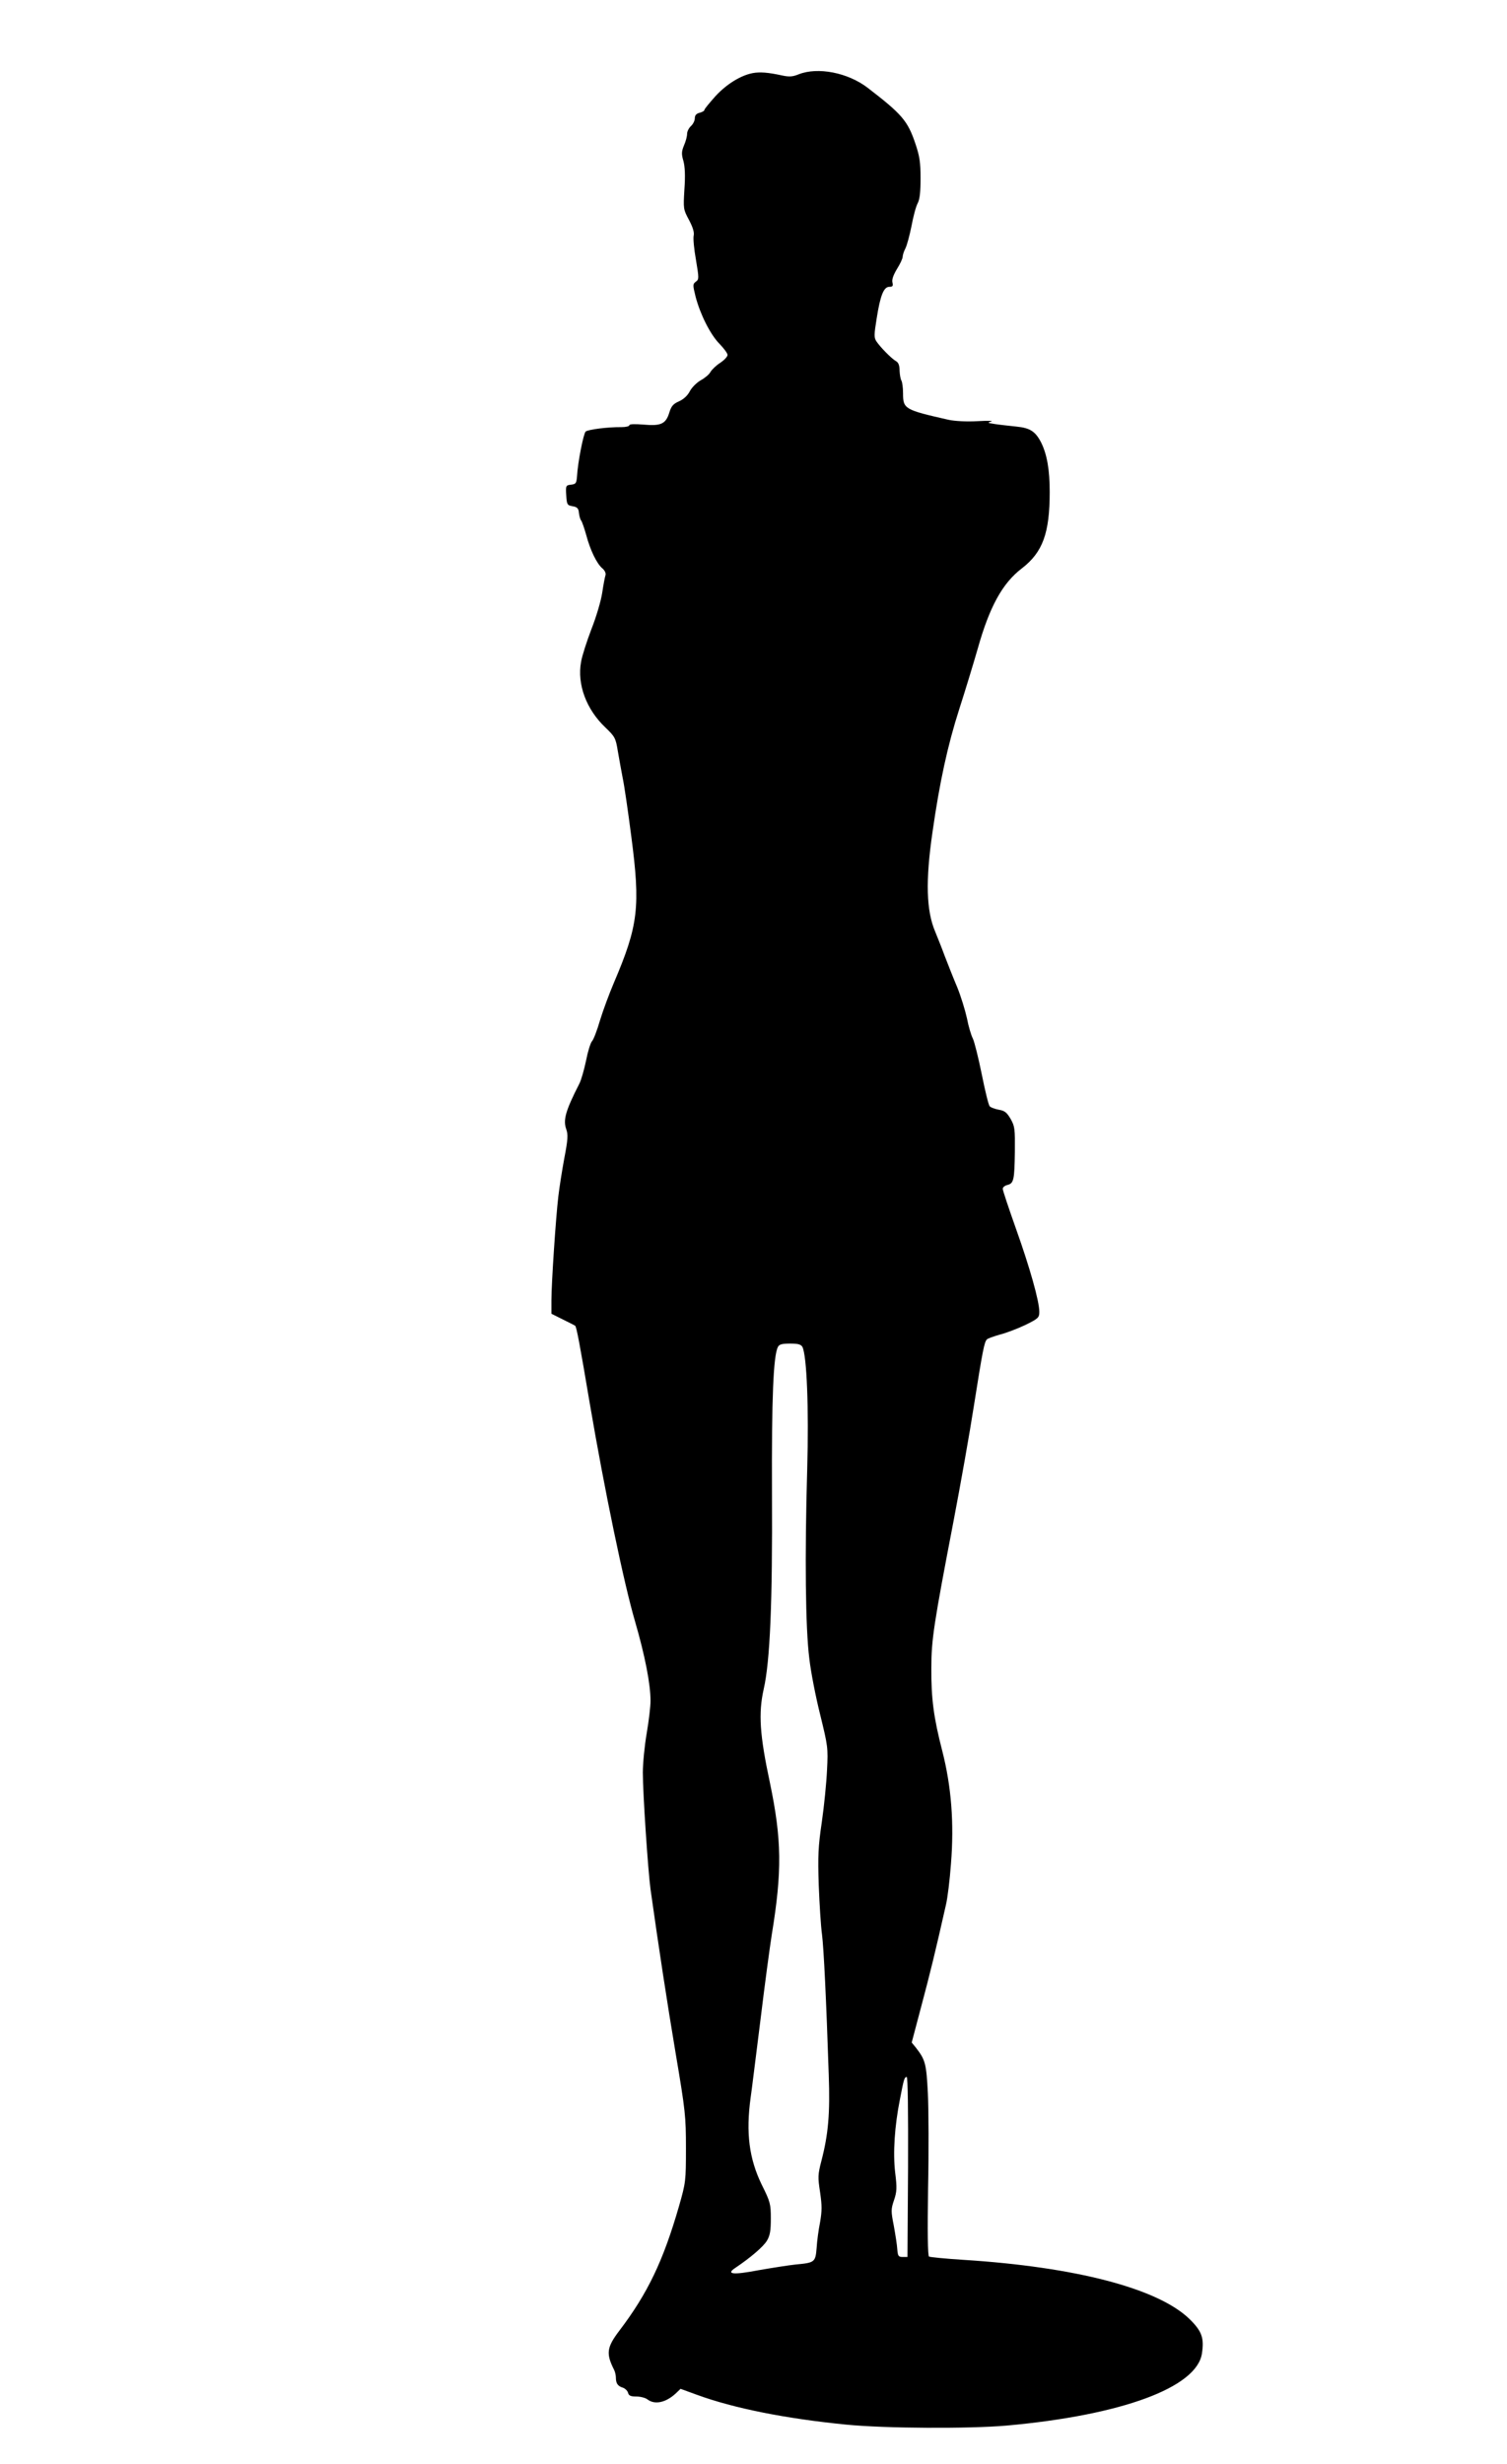 <?xml version="1.0" standalone="no"?>
<!DOCTYPE svg PUBLIC "-//W3C//DTD SVG 20010904//EN"
 "http://www.w3.org/TR/2001/REC-SVG-20010904/DTD/svg10.dtd">
<svg version="1.0" xmlns="http://www.w3.org/2000/svg"
 width="783pt" height="1280pt" viewBox="0 0 783 1280"
 preserveAspectRatio="xMidYMid meet">
<g transform="translate(0,1280) scale(0.1,-0.1)"
fill="#000000" stroke="none">
<path d="M3910 12420 c-62 -12 -135 -57 -193 -120 -31 -35 -57 -66 -57 -71 0
-5 -11 -11 -25 -15 -17 -4 -25 -13 -25 -29 0 -12 -9 -30 -20 -40 -11 -10 -20
-28 -20 -40 0 -13 -7 -40 -16 -60 -13 -32 -14 -45 -3 -82 8 -30 10 -77 5 -147
-6 -101 -6 -103 24 -159 21 -40 28 -65 24 -82 -3 -14 2 -70 12 -125 16 -96 16
-101 0 -113 -17 -13 -17 -17 -2 -78 24 -92 77 -198 125 -246 22 -23 41 -48 41
-57 0 -9 -17 -27 -38 -41 -22 -14 -44 -36 -51 -48 -6 -12 -29 -31 -49 -42 -20
-11 -46 -36 -57 -56 -12 -24 -33 -43 -57 -54 -30 -13 -40 -25 -50 -57 -18 -60
-43 -72 -133 -64 -48 4 -75 3 -75 -3 0 -6 -19 -10 -42 -10 -66 1 -172 -12
-185 -23 -11 -9 -41 -159 -45 -233 -3 -36 -6 -40 -31 -43 -27 -3 -28 -5 -25
-55 3 -49 5 -52 33 -57 24 -4 31 -11 33 -35 2 -17 7 -34 12 -40 4 -5 16 -39
26 -75 21 -79 55 -149 84 -173 12 -10 19 -25 16 -35 -3 -9 -11 -50 -17 -91 -6
-41 -31 -126 -56 -189 -24 -63 -49 -140 -54 -171 -21 -116 27 -246 126 -340
50 -48 54 -55 65 -123 7 -40 18 -102 25 -138 8 -36 28 -173 45 -305 48 -367
37 -462 -91 -762 -23 -54 -55 -140 -71 -192 -15 -52 -34 -102 -42 -110 -8 -9
-22 -54 -31 -101 -10 -47 -25 -101 -35 -120 -72 -141 -85 -189 -68 -236 10
-29 9 -52 -10 -151 -12 -65 -26 -154 -31 -198 -13 -107 -36 -453 -36 -540 l0
-70 60 -30 c33 -16 62 -31 63 -32 7 -3 24 -93 77 -408 76 -446 176 -929 235
-1130 51 -176 80 -323 80 -412 0 -28 -9 -104 -20 -168 -11 -64 -20 -156 -20
-204 0 -108 27 -511 40 -606 43 -306 86 -587 131 -855 50 -296 53 -325 53
-490 0 -171 -1 -178 -36 -301 -82 -284 -162 -452 -310 -647 -66 -87 -70 -119
-27 -204 5 -10 9 -28 9 -40 0 -30 10 -44 36 -52 12 -4 24 -16 27 -26 4 -16 14
-20 44 -20 21 0 47 -7 57 -15 38 -29 95 -17 147 31 l25 24 85 -31 c191 -70
461 -124 776 -155 203 -20 638 -22 833 -5 599 54 989 198 1015 375 12 80 0
115 -64 178 -163 159 -590 271 -1175 308 -94 6 -174 14 -179 17 -7 4 -8 133
-5 352 4 190 3 414 -1 496 -8 155 -13 174 -62 237 l-22 27 51 193 c45 169 70
270 127 523 8 33 20 129 26 213 17 210 2 401 -45 585 -45 174 -58 273 -57 432
0 147 13 230 115 761 36 188 84 458 106 600 46 291 54 332 68 346 5 5 36 16
68 25 32 8 92 31 132 50 67 33 72 38 72 68 0 55 -49 229 -121 431 -38 107 -69
200 -69 208 0 8 11 17 24 20 33 8 37 25 39 173 1 118 0 131 -22 170 -20 34
-31 43 -62 48 -21 4 -42 12 -47 18 -6 7 -24 81 -41 166 -17 84 -38 168 -46
185 -9 17 -23 64 -31 106 -9 41 -31 113 -50 160 -20 47 -49 121 -66 165 -16
44 -39 100 -49 125 -46 108 -51 262 -14 517 37 260 79 452 139 639 30 93 73
234 96 314 61 217 128 340 229 417 109 84 145 183 145 398 0 114 -14 194 -44
255 -30 59 -58 77 -130 84 -36 4 -85 9 -110 13 -39 6 -42 7 -20 13 14 4 -18 5
-71 2 -58 -3 -117 0 -150 7 -229 52 -237 56 -237 138 0 28 -4 57 -8 65 -5 7
-9 31 -10 52 0 28 -6 43 -19 50 -23 13 -80 71 -101 102 -13 19 -13 34 1 120
19 121 37 164 66 164 17 0 20 4 16 22 -4 15 4 38 23 70 17 27 30 55 30 64 0 8
6 28 14 43 8 15 22 68 32 117 9 49 23 102 32 118 11 21 15 59 15 130 0 83 -5
115 -27 180 -40 119 -70 153 -248 290 -103 79 -259 109 -358 70 -32 -13 -49
-14 -87 -6 -73 16 -115 19 -153 12z m259 -6617 c23 -45 34 -318 25 -638 -13
-451 -9 -825 11 -981 8 -71 34 -203 57 -294 39 -160 41 -169 35 -285 -3 -66
-15 -187 -27 -270 -19 -129 -21 -175 -16 -330 4 -99 11 -214 17 -255 9 -72 22
-336 35 -730 7 -199 -2 -306 -38 -445 -19 -73 -19 -86 -7 -164 10 -69 10 -96
0 -155 -8 -39 -16 -99 -18 -134 -6 -74 -10 -77 -108 -86 -38 -4 -126 -18 -195
-30 -130 -25 -170 -21 -120 12 79 53 147 111 165 142 16 27 20 52 20 115 0 75
-3 87 -47 175 -66 136 -83 270 -58 452 6 40 28 222 51 403 22 182 49 382 59
445 54 330 52 493 -10 790 -53 248 -60 360 -32 485 33 145 46 448 43 1020 -2
492 7 712 31 758 7 13 21 17 63 17 42 0 56 -4 64 -17z m549 -4260 l-3 -468
-25 0 c-22 0 -25 5 -28 40 -1 22 -10 77 -18 122 -15 76 -15 86 1 133 15 44 16
64 6 144 -12 102 -3 241 25 381 20 104 23 115 35 115 6 0 8 -180 7 -467z"/>
</g>
</svg>
